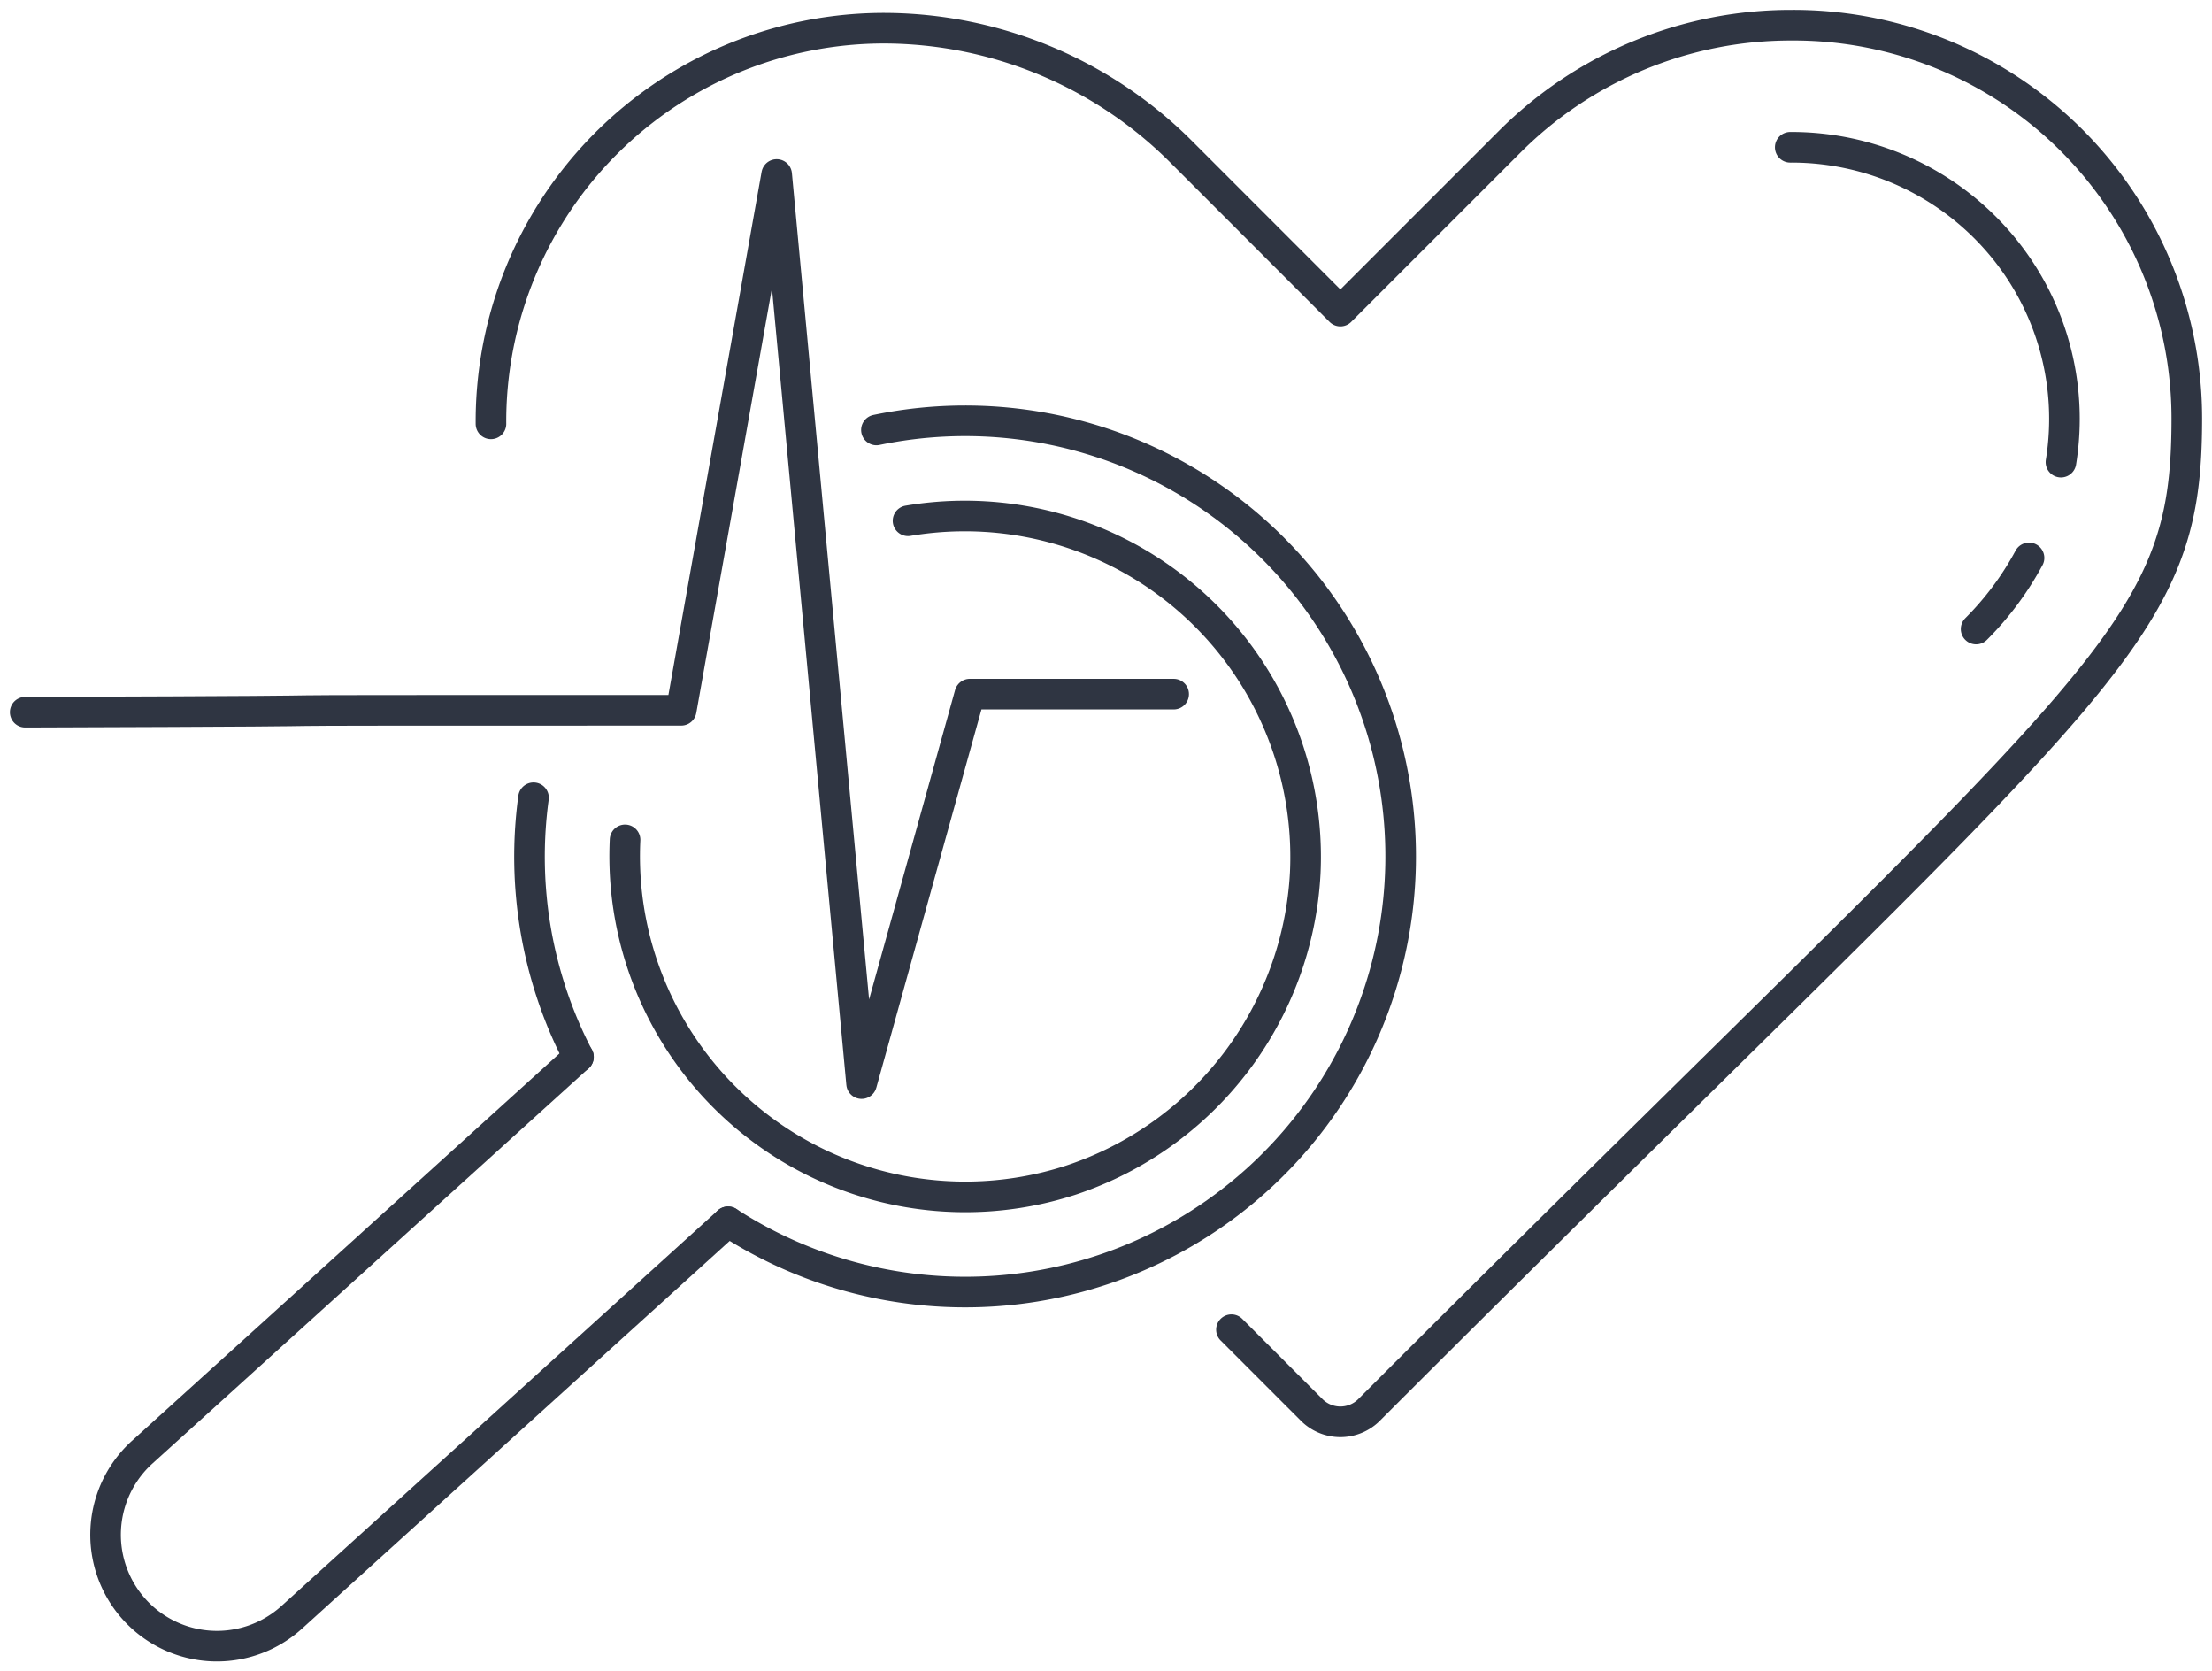 <svg id="Gruppe_1400" data-name="Gruppe 1400" xmlns="http://www.w3.org/2000/svg" xmlns:xlink="http://www.w3.org/1999/xlink" width="180.765" height="136.546" viewBox="0 0 180.765 136.546">
  <defs>
    <clipPath id="clip-path">
      <rect id="Rechteck_1006" data-name="Rechteck 1006" width="180.765" height="136.546" fill="none" stroke="#2f3542" stroke-width="2.5"/>
    </clipPath>
  </defs>
  <g id="Gruppe_1400-2" data-name="Gruppe 1400" clip-path="url(#clip-path)">
    <path id="Pfad_1165" data-name="Pfad 1165" d="M80.58,120.871A35.485,35.485,0,0,0,82.036,136.8a34.688,34.688,0,0,0,2.214,5.248" transform="translate(-36.98 -55.697)" fill="none" stroke="#2f3542" stroke-linecap="round" stroke-linejoin="round" stroke-width="2.5"/>
    <path id="Pfad_1166" data-name="Pfad 1166" d="M110.34,129.189A35.588,35.588,0,1,0,122.467,64.5" transform="translate(-50.845 -29.374)" fill="none" stroke="#2f3542" stroke-linecap="round" stroke-linejoin="round" stroke-width="2.5"/>
    <path id="Pfad_1167" data-name="Pfad 1167" d="M117.83,78.562a27.849,27.849,0,0,1,32.459,28.786,27.99,27.99,0,0,1-19.106,25.065A27.838,27.838,0,0,1,94.705,104.63" transform="translate(-43.625 -36.016)" fill="none" stroke="#2f3542" stroke-linecap="round" stroke-linejoin="round" stroke-width="2.5"/>
    <path id="Pfad_1168" data-name="Pfad 1168" d="M66.866,173.606,31.211,205.919a9.1,9.1,0,0,1-12.224-13.488l35.655-32.294" transform="translate(-7.37 -73.791)" fill="none" stroke="#2f3542" stroke-linecap="round" stroke-linejoin="round" stroke-width="2.5"/>
    <path id="Pfad_1169" data-name="Pfad 1169" d="M97.669,68.89H81.012l-8.845,31.816L65.228,26.437l-7.8,43.772c-51.616,0-12.113.024-53.611.156" transform="translate(-1.758 -12.182)" fill="none" stroke="#2f3542" stroke-linecap="round" stroke-linejoin="round" stroke-width="2.5"/>
    <path id="Pfad_1170" data-name="Pfad 1170" d="M134.922,110.386l6.557,6.557a3.317,3.317,0,0,0,4.69,0c60.146-60.146,66.825-62.655,66.825-81A32.132,32.132,0,0,0,180.671,3.816a32.466,32.466,0,0,0-23.029,9.539L143.824,27.172,130.8,14.144A34.428,34.428,0,0,0,106.535,4.061,32.132,32.132,0,0,0,74.409,36.384" transform="translate(-34.288 -1.758)" fill="none" stroke="#2f3542" stroke-linecap="round" stroke-linejoin="round" stroke-width="2.5"/>
    <path id="Pfad_1171" data-name="Pfad 1171" d="M293.448,48.038a22.1,22.1,0,0,0-5.105-17.993,22.367,22.367,0,0,0-17.017-7.729" transform="translate(-125.027 -10.283)" fill="none" stroke="#2f3542" stroke-linecap="round" stroke-linejoin="round" stroke-width="2.5"/>
    <path id="Pfad_1172" data-name="Pfad 1172" d="M299.495,90.34a24.826,24.826,0,0,0,4.324-5.81" transform="translate(-138.007 -38.951)" fill="none" stroke="#2f3542" stroke-linecap="round" stroke-linejoin="round" stroke-width="2.5"/>
  </g>
</svg>

